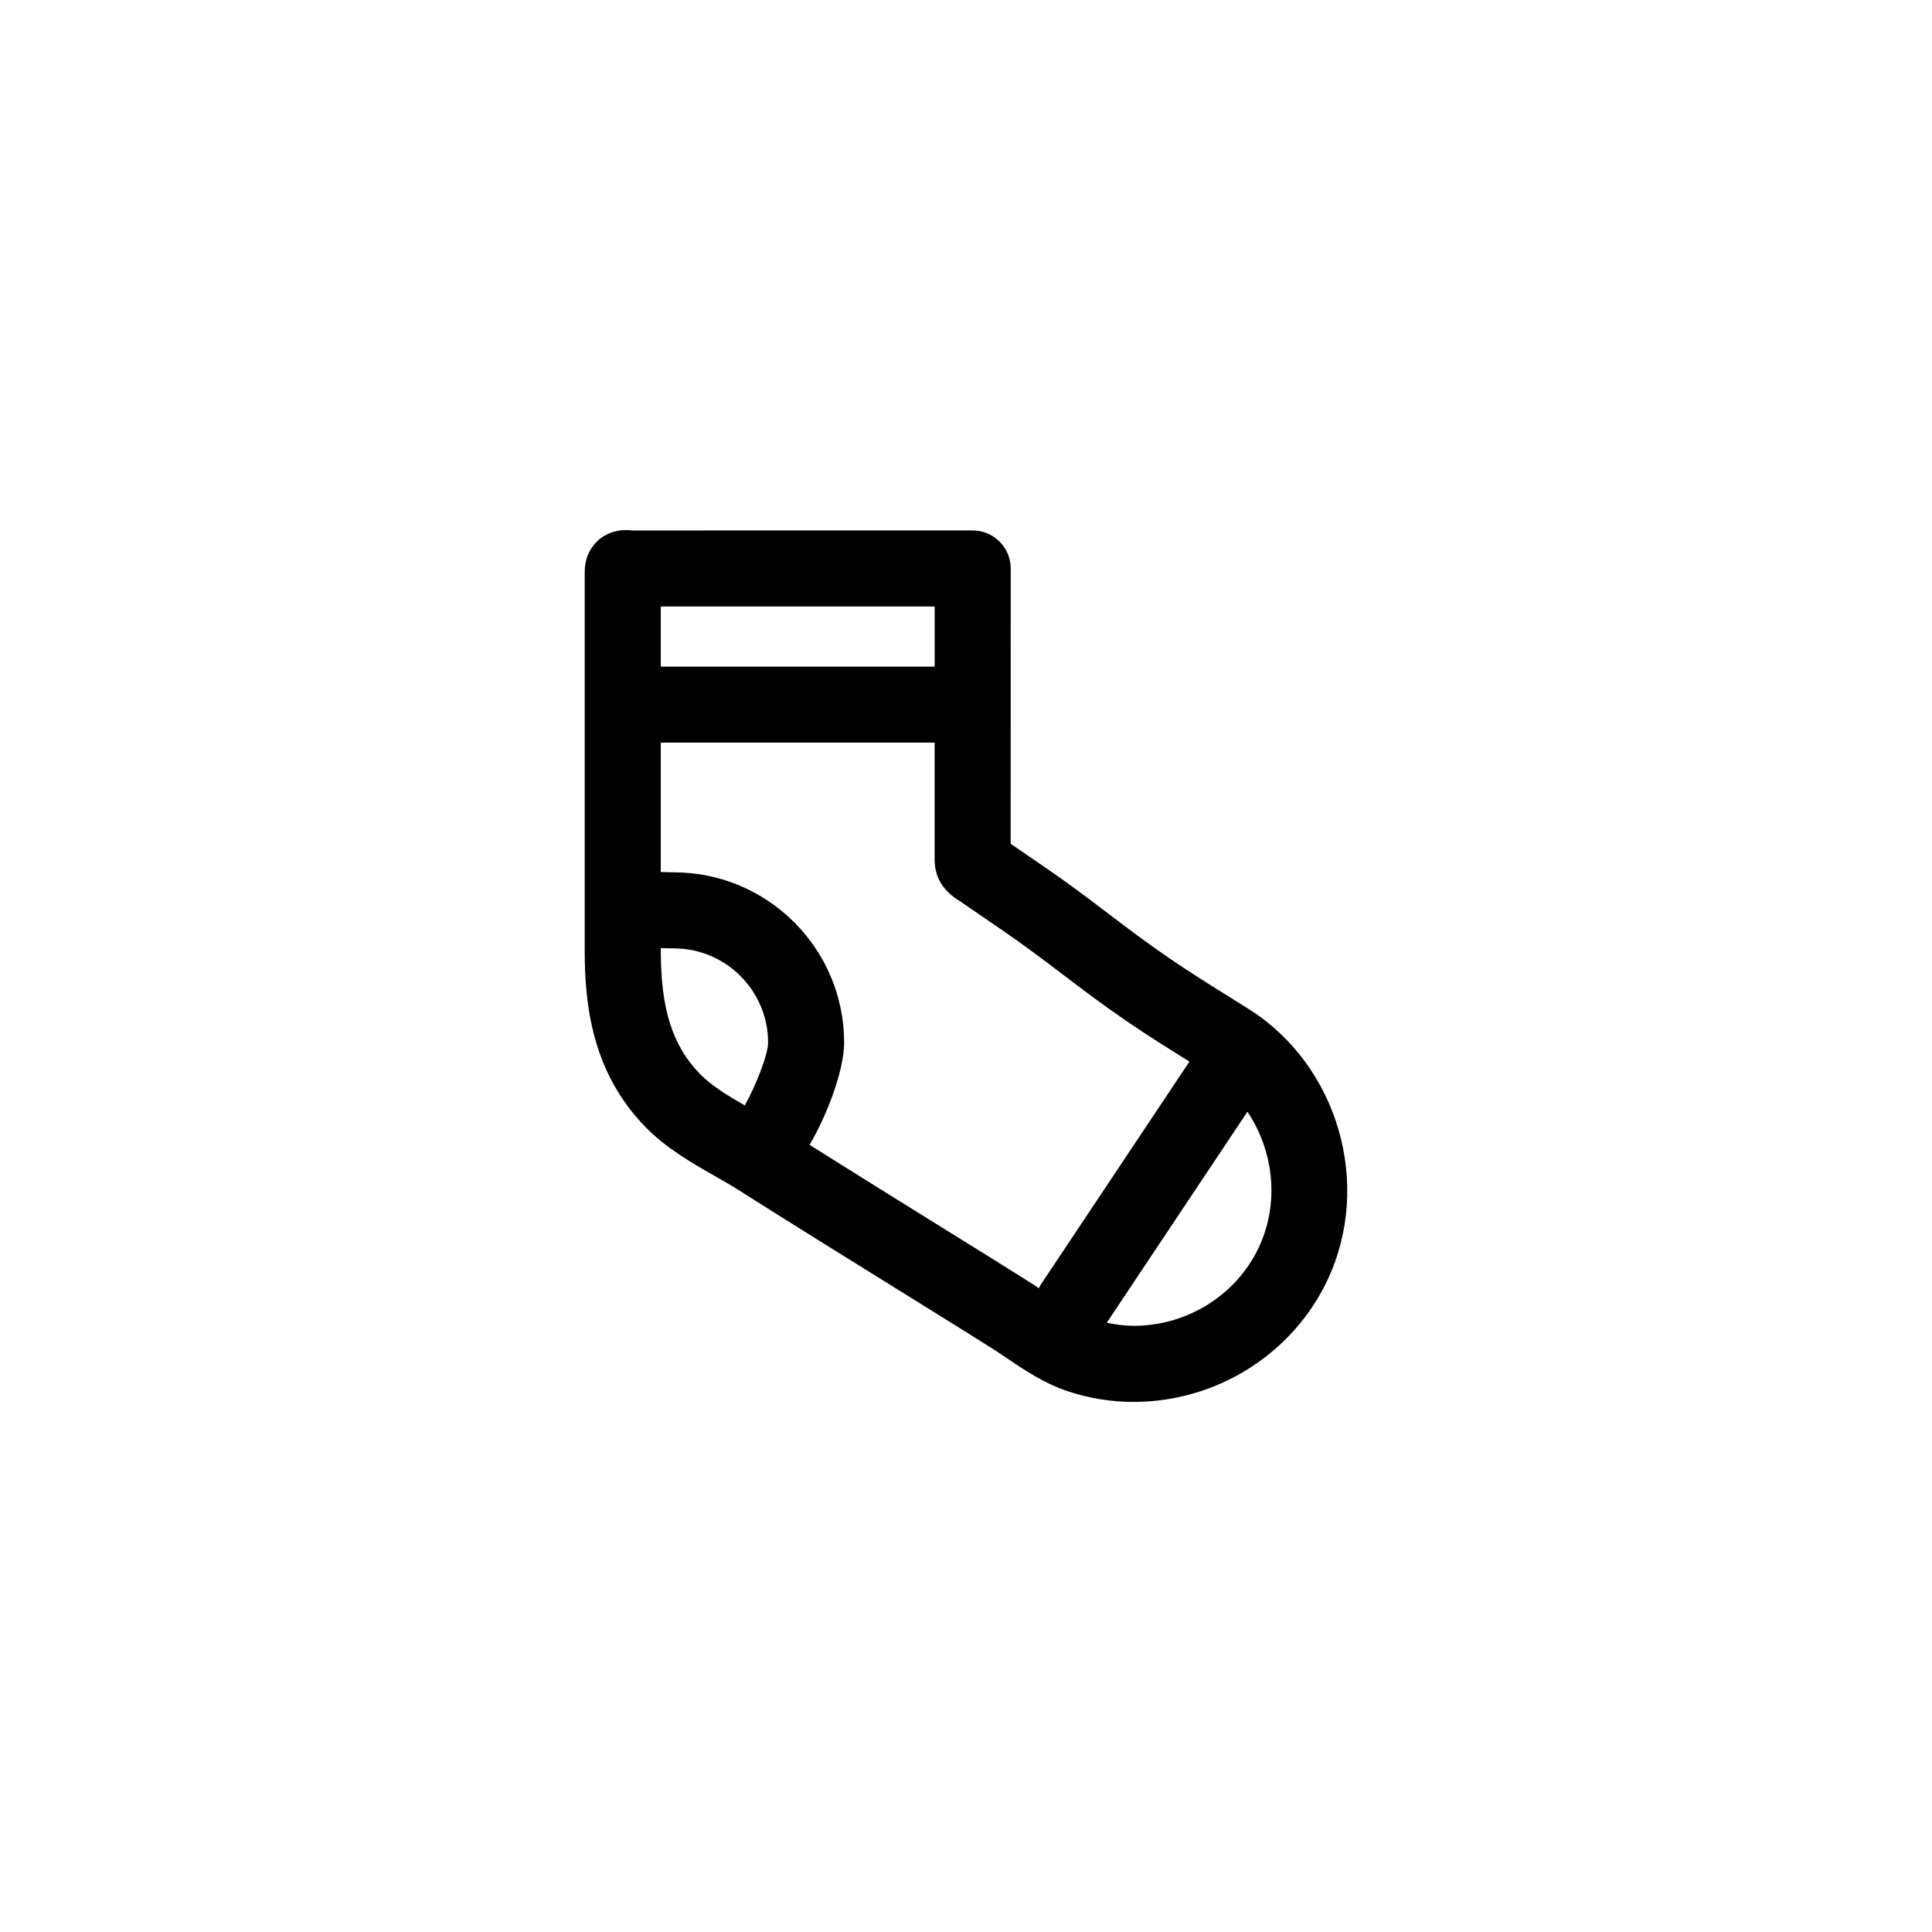 <?xml version="1.0" encoding="UTF-8"?>
<!-- The Best Svg Icon site in the world: iconSvg.co, Visit us! https://iconsvg.co -->
<svg fill="#000000" width="800px" height="800px" version="1.1" viewBox="144 144 512 512" xmlns="http://www.w3.org/2000/svg">
 <path d="m474.93 411.41-5.352-3.356c-5.406-3.375-10.516-6.559-15.625-10.062-6.156-4.211-11.109-7.977-16.355-11.961-5.133-3.894-10.434-7.926-16.809-12.289l-8.949-6.125 0.008-72.961c0-5.562-4.516-10.078-10.078-10.078l-90.215 0.004c-0.625-0.07-1.203-0.105-1.715-0.105-6.203 0-10.883 4.727-10.883 11v100.43c0 14.113 1.832 32.188 16.141 46.812 5.473 5.582 12.184 9.418 18.102 12.801 2.191 1.25 4.367 2.488 6.453 3.809 14.383 9.113 30.945 19.391 44.578 27.855 9.512 5.906 17.594 10.922 22.488 14.027 1.34 0.848 2.676 1.754 4.031 2.664 4.66 3.148 9.945 6.715 16.141 8.793 5.652 1.891 11.559 2.852 17.551 2.852 21.887 0 42.023-12.625 51.297-32.172 12.047-25.387 2.902-56.984-20.809-71.941zm-83.234-106.68v15.926h-72.582v-15.926zm-62.195 123.88c-7.281-7.441-10.387-17.227-10.387-32.711v-0.648c0.312 0.012 0.625 0.02 0.863 0.023 1.055 0.035 1.984 0.059 2.606 0.059 13.77 0 24.973 11.203 24.973 24.973 0 3.238-3.508 11.98-6.184 16.641-4.551-2.609-8.781-5.188-11.871-8.336zm65.359 41.445c-11.105-6.891-24.098-14.969-36.32-22.656 4.672-7.926 9.164-19.793 9.164-27.094 0-24.883-20.25-45.125-45.125-45.125-0.469 0-1.164-0.023-1.961-0.051-0.539-0.016-1.012-0.031-1.508-0.039v-34.285h72.582v30.984c0 4.664 2.18 8.34 6.801 11.105l10.914 7.473c5.969 4.086 10.844 7.789 16.008 11.707 5.211 3.953 10.602 8.051 17.156 12.539 5.457 3.738 10.988 7.188 16.34 10.531l0.301 0.191-39.336 59.012c-0.223 0.332-0.371 0.691-0.551 1.039-0.605-0.398-1.215-0.82-1.82-1.199-4.93-3.133-13.066-8.188-22.645-14.133zm82.68 4.641c-5.961 12.551-18.949 20.66-33.09 20.66-2.422 0-4.805-0.332-7.148-0.82l37.277-55.918c7.012 10.426 8.559 24.285 2.961 36.078z"/>
</svg>